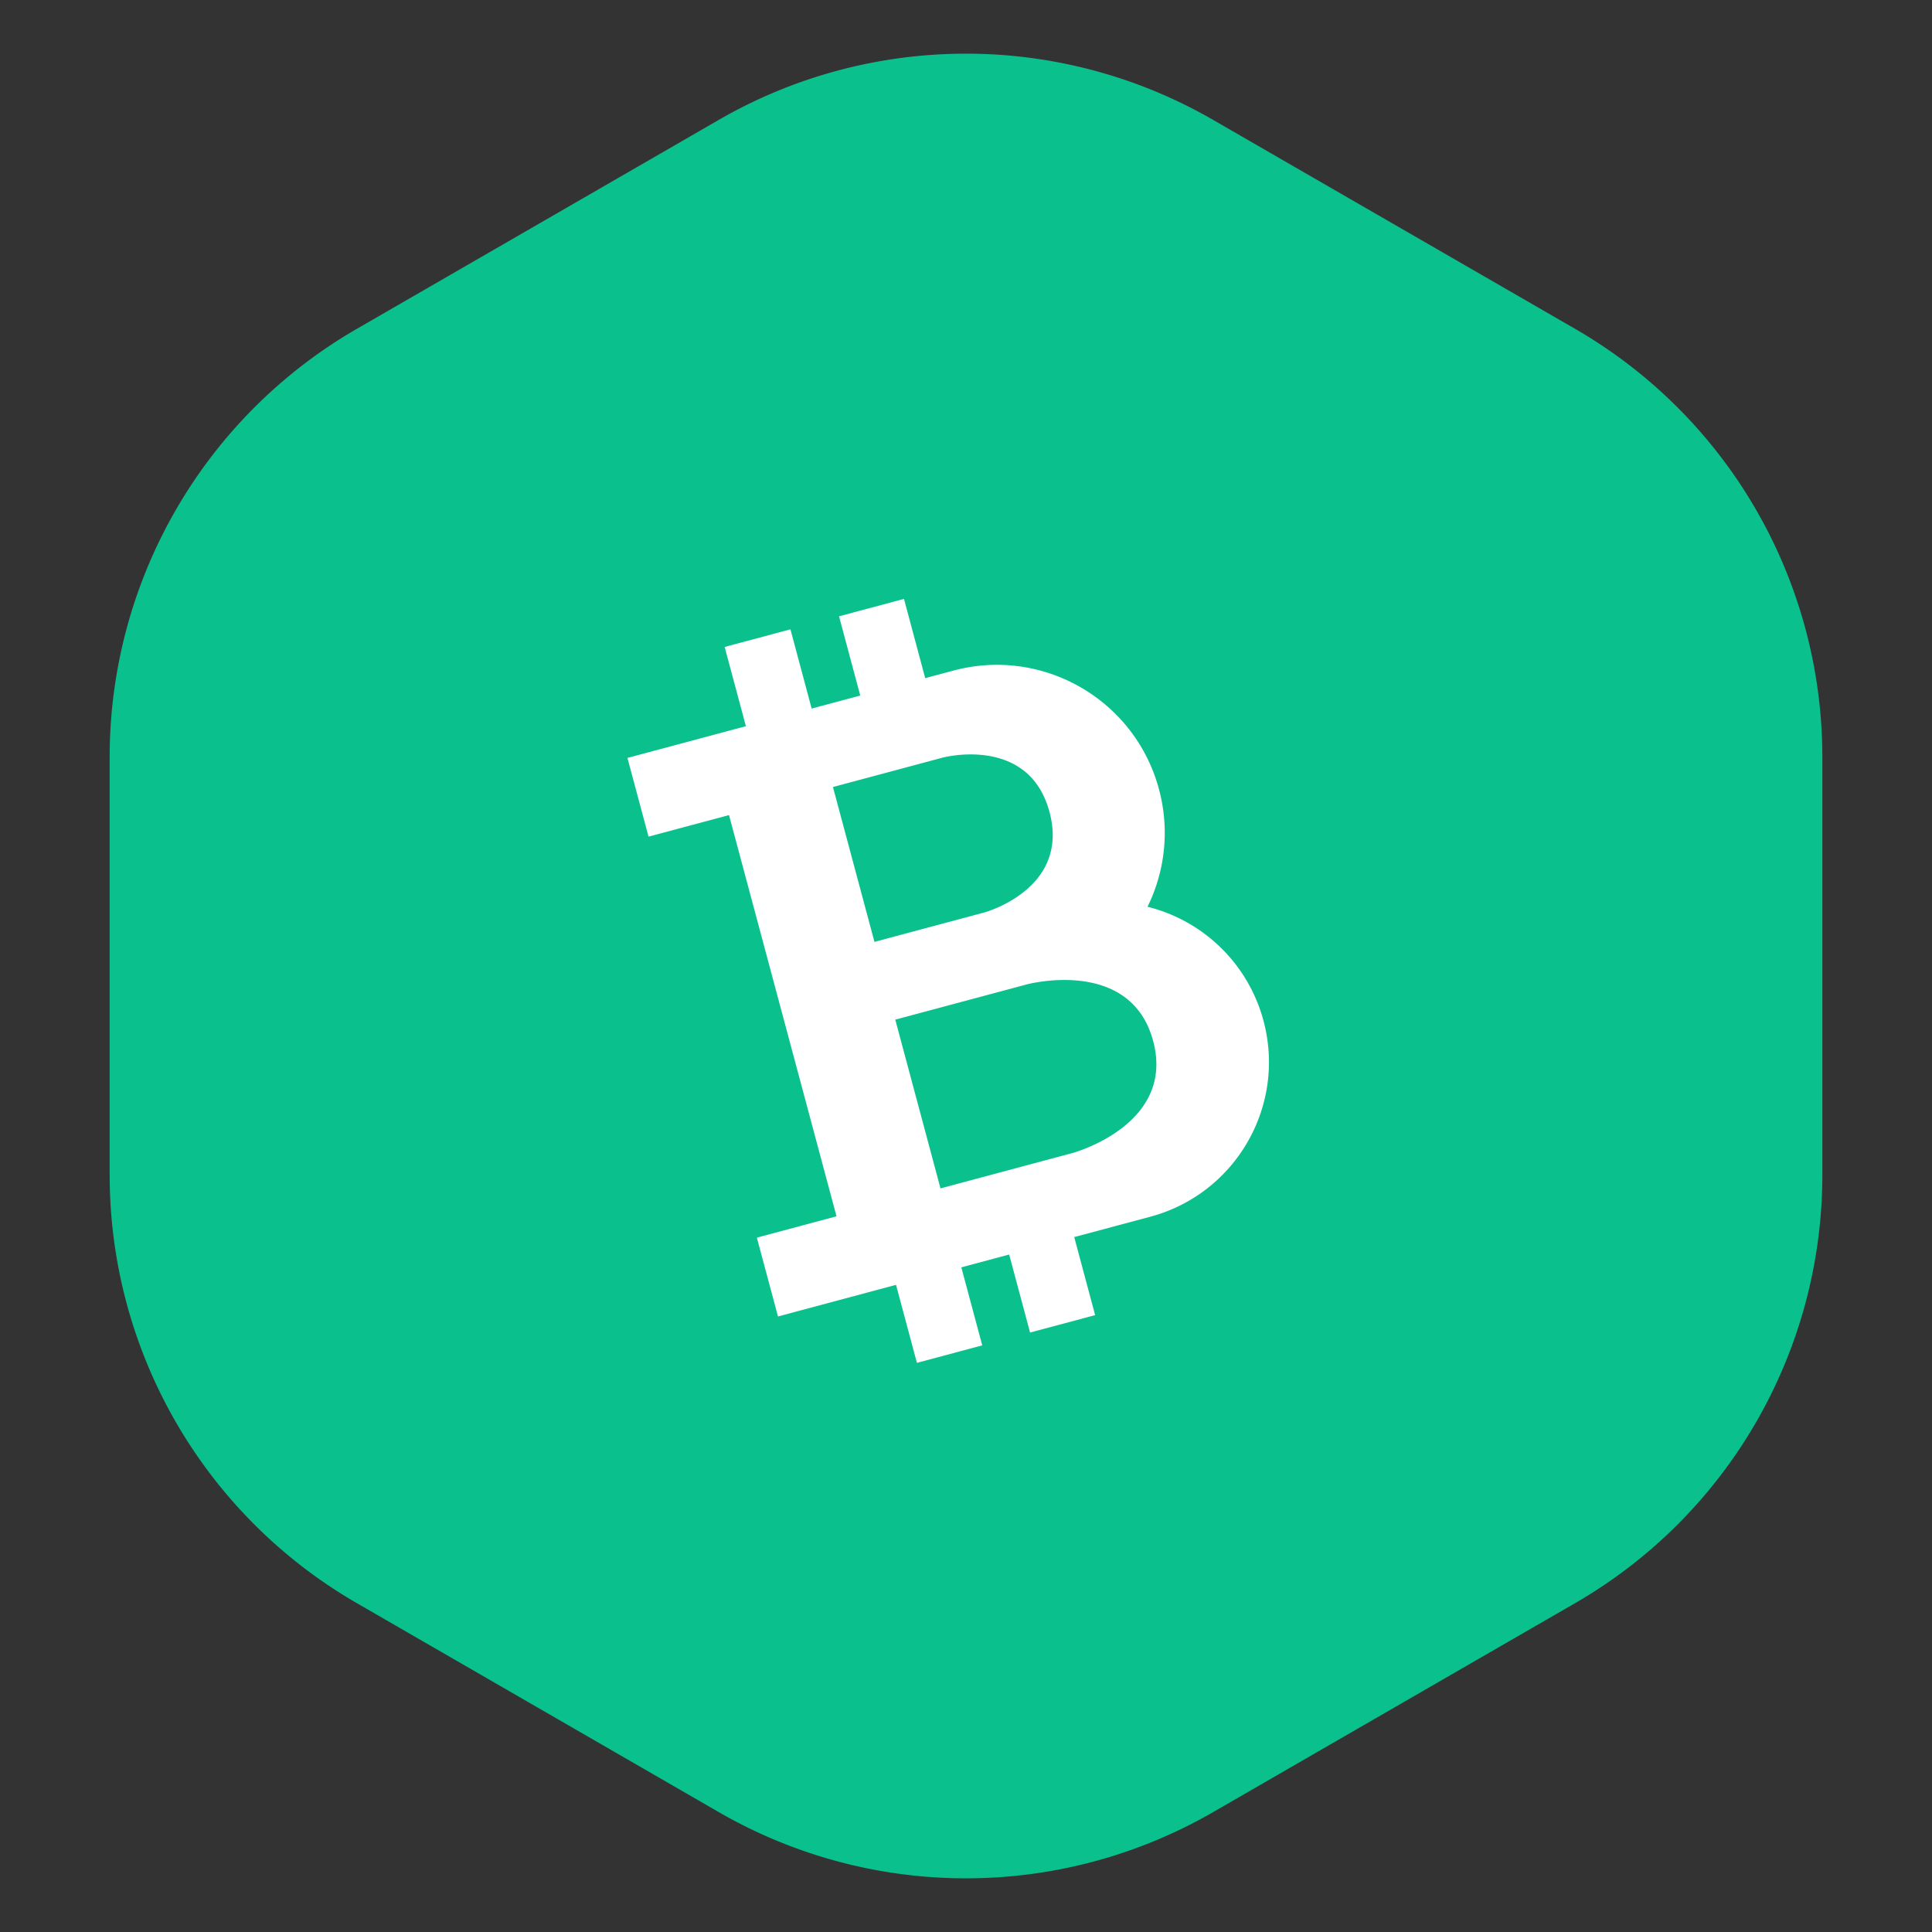 <svg width="34" height="34" viewBox="0 0 128 128" fill="none" xmlns="http://www.w3.org/2000/svg" class="iconindex___1AjOo"><rect x="0" y="0" width="128" height="128" fill="#333333" stroke="none"/><path d="M23.643 21.786A32.755 32.755 0 0 0 7.266 50.153v27.694a32.757 32.757 0 0 0 16.377 28.367l23.976 13.842a32.755 32.755 0 0 0 32.753.001l23.983-13.844a32.755 32.755 0 0 0 16.38-28.368v-27.69a32.755 32.755 0 0 0-16.38-28.368L80.372 7.943a32.755 32.755 0 0 0-32.753.001L23.643 21.786z" fill="#0AC18E"></path><path fill-rule="evenodd" clip-rule="evenodd" d="M41.57 50.215l7.847-2.103-1.406-5.25 4.357-1.167 1.406 5.25 3.22-.863-1.406-5.25 4.303-1.153 1.406 5.25 1.867-.5c5.934-1.59 12.032 1.931 13.622 7.864.726 2.708.387 5.45-.76 7.782a10.601 10.601 0 0 1 7.682 7.548c1.516 5.657-1.841 11.471-7.498 12.987l-5.04 1.35 1.385 5.17-4.31 1.154-1.385-5.169-3.17.85 1.386 5.168-4.327 1.16-1.385-5.17-7.82 2.096-1.4-5.222 5.277-1.414-2.762-10.31-4.36-16.271-5.332 1.428-1.397-5.215zm13.615 1.927l7.261-1.946s5.711-1.53 7.086 3.6c1.375 5.131-4.336 6.662-4.336 6.662l-7.261 1.945-2.75-10.26zm12.854 13.074l-8.725 2.338 2.996 11.18 8.725-2.337s6.862-1.839 5.364-7.43c-1.498-5.59-8.36-3.751-8.36-3.751z" fill="#fff"></path></svg>